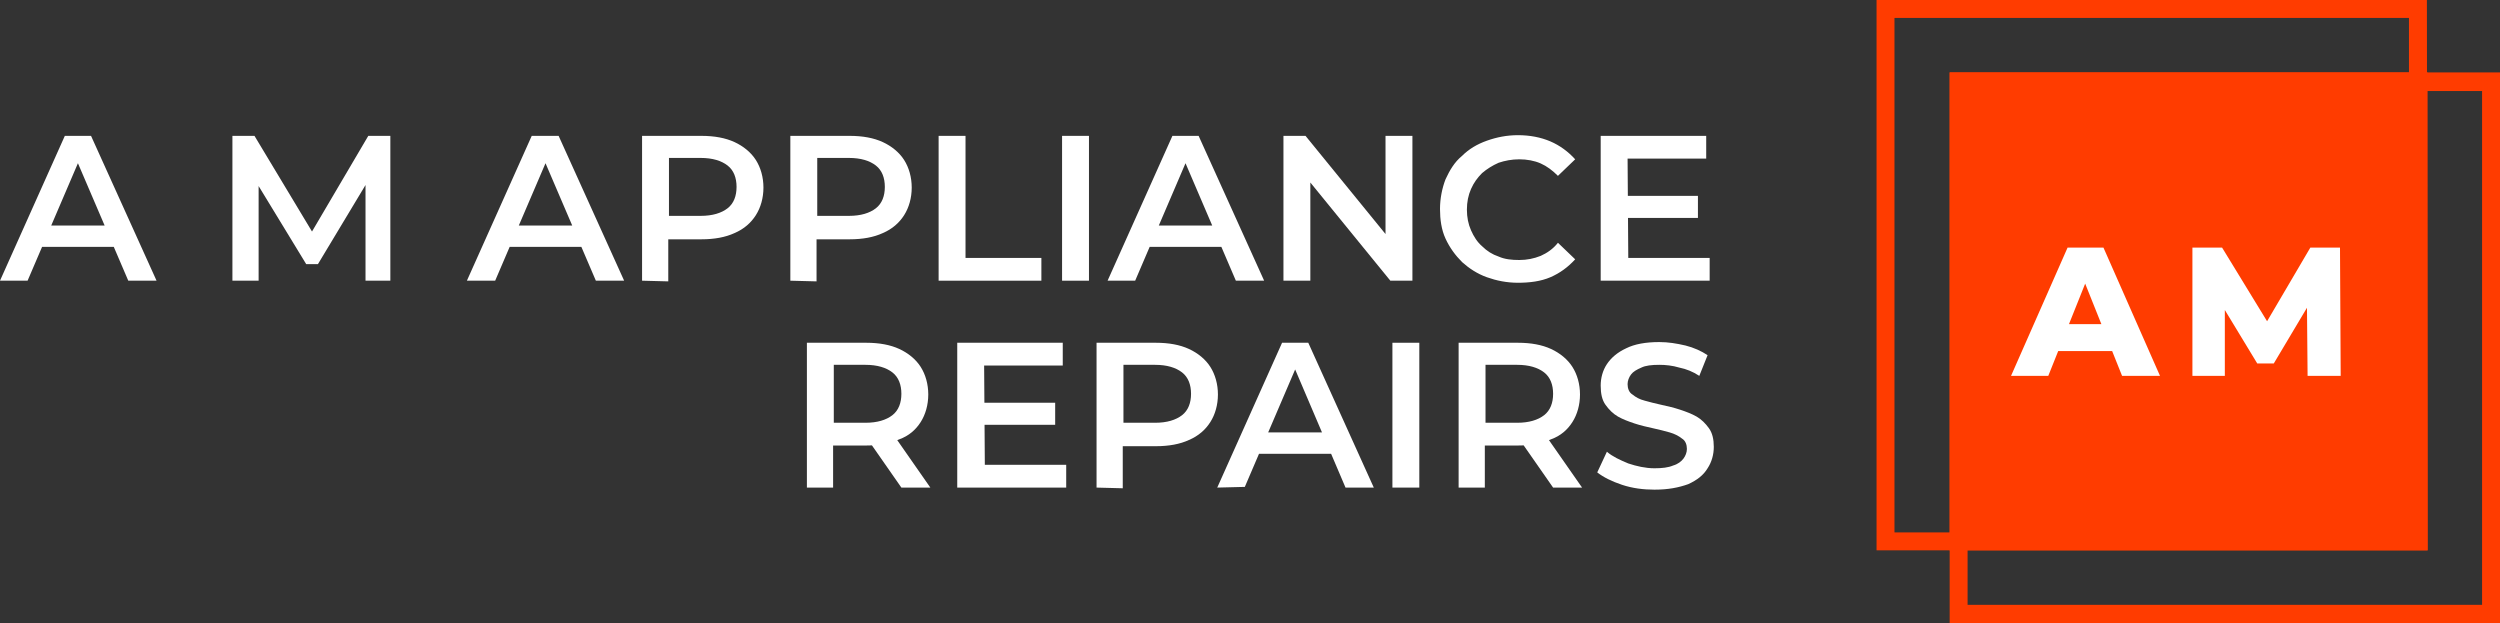 <?xml version="1.0" encoding="utf-8"?>
<!-- Generator: Adobe Illustrator 24.3.0, SVG Export Plug-In . SVG Version: 6.00 Build 0)  -->
<svg version="1.1" id="Layer_1" xmlns="http://www.w3.org/2000/svg" xmlns:xlink="http://www.w3.org/1999/xlink" x="0px" y="0px"
	 viewBox="0 0 362.5 90.4" style="enable-background:new 0 0 362.5 90.4;" xml:space="preserve">
<rect x="0" y="0" width="362.5" height="90.4" fill="#333333" stroke="none"/>
<style type="text/css">
	.st0{fill:#FFFFFF;}
	.st1{fill:#FF3C00;}
</style>
<g>
	<path class="st0" d="M0,40.7l9.4-21h3.8l9.5,21h-4.1l-8.1-18.9h1.6L4,40.7H0z M4.4,35.8l1-3.1h11.3l1.1,3.1H4.4z"/>
	<path class="st0" d="M33.7,40.7v-21h3.2L46.1,35h-1.7l9-15.3h3.2v21H53V25.5h0.8l-7.7,12.8h-1.7l-7.8-12.8h0.9v15.2H33.7z"/>
	<path class="st0" d="M67.7,40.7l9.4-21H81l9.5,21h-4.1l-8.1-18.9h1.6l-8.1,18.9H67.7z M72,35.8l1-3.1h11.3l1.1,3.1H72z"/>
	<path class="st0" d="M93.1,40.7v-21h8.6c1.9,0,3.5,0.3,4.8,0.9c1.3,0.6,2.4,1.5,3.1,2.6s1.1,2.5,1.1,4s-0.4,2.9-1.1,4
		s-1.7,2-3.1,2.6c-1.3,0.6-2.9,0.9-4.8,0.9h-6.5l1.7-1.8v7.9L93.1,40.7L93.1,40.7z M97,33.2l-1.7-1.9h6.3c1.7,0,3-0.4,3.9-1.1
		c0.9-0.7,1.3-1.8,1.3-3.1s-0.4-2.4-1.3-3.1c-0.9-0.7-2.2-1.1-3.9-1.1h-6.3L97,21V33.2z"/>
	<path class="st0" d="M114.6,40.7v-21h8.6c1.9,0,3.5,0.3,4.8,0.9c1.3,0.6,2.4,1.5,3.1,2.6c0.7,1.1,1.1,2.5,1.1,4s-0.4,2.9-1.1,4
		c-0.7,1.1-1.7,2-3.1,2.6c-1.3,0.6-2.9,0.9-4.8,0.9h-6.5l1.7-1.8v7.9L114.6,40.7L114.6,40.7z M118.5,33.2l-1.7-1.9h6.3
		c1.7,0,3-0.4,3.9-1.1c0.9-0.7,1.3-1.8,1.3-3.1s-0.4-2.4-1.3-3.1c-0.9-0.7-2.2-1.1-3.9-1.1h-6.3l1.7-1.9
		C118.5,21,118.5,33.2,118.5,33.2z"/>
	<path class="st0" d="M136.1,40.7v-21h3.9v17.7h11v3.3H136.1z"/>
	<path class="st0" d="M154,40.7v-21h3.9v21H154z"/>
	<path class="st0" d="M160.6,40.7l9.4-21h3.8l9.5,21h-4.1l-8.1-18.9h1.6l-8.1,18.9H160.6z M165,35.8l1-3.1h11.3l1.1,3.1H165z"/>
	<path class="st0" d="M186.1,40.7v-21h3.2l13.2,16.2h-1.6V19.7h3.9v21h-3.2l-13.2-16.2h1.6v16.2H186.1z"/>
	<path class="st0" d="M220.1,41c-1.6,0-3.1-0.3-4.5-0.8S213,38.9,212,38c-1-1-1.8-2.1-2.4-3.4c-0.6-1.3-0.8-2.8-0.8-4.3
		s0.3-3,0.8-4.3c0.6-1.3,1.3-2.5,2.4-3.4c1-1,2.2-1.7,3.6-2.2c1.4-0.5,2.9-0.8,4.5-0.8c1.7,0,3.3,0.3,4.7,0.9
		c1.4,0.6,2.6,1.5,3.6,2.6l-2.5,2.4c-0.8-0.8-1.6-1.4-2.5-1.8c-0.9-0.4-2-0.6-3.1-0.6s-2.1,0.2-3,0.5c-0.9,0.4-1.7,0.9-2.4,1.5
		c-0.7,0.7-1.2,1.4-1.6,2.3c-0.4,0.9-0.6,1.9-0.6,3s0.2,2.1,0.6,3c0.4,0.9,0.9,1.7,1.6,2.3c0.7,0.7,1.5,1.2,2.4,1.5
		c0.9,0.4,1.9,0.5,3,0.5s2.1-0.2,3.1-0.6c0.9-0.4,1.8-1,2.5-1.9l2.5,2.4c-1,1.1-2.2,2-3.6,2.6S221.8,41,220.1,41z"/>
	<path class="st0" d="M236.1,37.4h11.8v3.3h-15.8v-21h15.3V23H236L236.1,37.4L236.1,37.4z M235.8,28.4h10.4v3.2h-10.4V28.4z"/>
	<path class="st0" d="M117,70.7v-21h8.6c1.9,0,3.5,0.3,4.8,0.9c1.3,0.6,2.4,1.5,3.1,2.6c0.7,1.1,1.1,2.5,1.1,4s-0.4,2.9-1.1,4
		c-0.7,1.1-1.7,2-3.1,2.5c-1.3,0.6-2.9,0.9-4.8,0.9h-6.5l1.7-1.8v7.9H117z M120.9,63.2l-1.7-1.9h6.3c1.7,0,3-0.4,3.9-1.1
		s1.3-1.8,1.3-3.1c0-1.3-0.4-2.4-1.3-3.1c-0.9-0.7-2.2-1.1-3.9-1.1h-6.3l1.7-1.9V63.2z M130.7,70.7l-5.3-7.6h4.2l5.3,7.6H130.7z"/>
	<path class="st0" d="M142.8,67.4h11.8v3.3h-15.8v-21h15.3V53h-11.4L142.8,67.4L142.8,67.4z M142.5,58.4H153v3.2h-10.4v-3.2H142.5z"
		/>
	<path class="st0" d="M159,70.7v-21h8.6c1.9,0,3.5,0.3,4.8,0.9s2.4,1.5,3.1,2.6c0.7,1.1,1.1,2.5,1.1,4s-0.4,2.9-1.1,4
		c-0.7,1.1-1.7,2-3.1,2.6c-1.3,0.6-2.9,0.9-4.8,0.9h-6.5l1.7-1.8v7.9L159,70.7L159,70.7z M162.9,63.2l-1.7-1.9h6.3
		c1.7,0,3-0.4,3.9-1.1s1.3-1.8,1.3-3.1c0-1.3-0.4-2.4-1.3-3.1c-0.9-0.7-2.2-1.1-3.9-1.1h-6.3l1.7-1.9V63.2z"/>
	<path class="st0" d="M176.5,70.7l9.4-21h3.8l9.5,21h-4.1l-8.1-19h1.6l-8.1,18.9L176.5,70.7L176.5,70.7z M180.8,65.8l1-3.1h11.3
		l1.1,3.1H180.8z"/>
	<path class="st0" d="M201.9,70.7v-21h3.9v21H201.9z"/>
	<path class="st0" d="M211.5,70.7v-21h8.6c1.9,0,3.5,0.3,4.8,0.9s2.4,1.5,3.1,2.6c0.7,1.1,1.1,2.5,1.1,4s-0.4,2.9-1.1,4
		c-0.7,1.1-1.7,2-3.1,2.5c-1.3,0.6-2.9,0.9-4.8,0.9h-6.5l1.7-1.8v7.9H211.5z M215.4,63.2l-1.7-1.9h6.3c1.7,0,3-0.4,3.9-1.1
		s1.3-1.8,1.3-3.1c0-1.3-0.4-2.4-1.3-3.1c-0.9-0.7-2.2-1.1-3.9-1.1h-6.3l1.7-1.9V63.2z M225.2,70.7l-5.3-7.6h4.2l5.3,7.6H225.2z"/>
	<path class="st0" d="M239.9,71c-1.6,0-3.2-0.2-4.7-0.7s-2.7-1.1-3.6-1.8l1.4-3c0.8,0.7,1.9,1.2,3.1,1.7c1.2,0.4,2.5,0.7,3.8,0.7
		c1.1,0,2-0.1,2.7-0.4c0.7-0.2,1.2-0.6,1.5-1s0.5-0.9,0.5-1.4c0-0.6-0.2-1.2-0.7-1.5c-0.5-0.4-1.1-0.7-1.8-0.9s-1.5-0.4-2.4-0.6
		s-1.8-0.4-2.7-0.7c-0.9-0.3-1.7-0.6-2.4-1s-1.3-1-1.8-1.7s-0.7-1.6-0.7-2.8c0-1.1,0.3-2.2,0.9-3.1c0.6-0.9,1.5-1.7,2.8-2.3
		c1.2-0.6,2.8-0.9,4.8-0.9c1.3,0,2.5,0.2,3.8,0.5c1.2,0.3,2.3,0.8,3.2,1.4l-1.2,3c-0.9-0.6-1.9-1-2.9-1.2c-1-0.3-2-0.4-2.9-0.4
		c-1.1,0-2,0.1-2.6,0.4c-0.7,0.3-1.2,0.6-1.5,1s-0.5,0.9-0.5,1.4c0,0.6,0.2,1.2,0.7,1.5c0.5,0.4,1,0.7,1.8,0.9
		c0.7,0.2,1.5,0.4,2.4,0.6s1.8,0.4,2.7,0.7c0.9,0.3,1.7,0.6,2.4,1s1.3,1,1.8,1.7s0.7,1.6,0.7,2.7c0,1.1-0.3,2.2-0.9,3.1
		c-0.6,1-1.5,1.7-2.8,2.3C243.4,70.7,241.9,71,239.9,71z"/>
</g>
<g>
	<path class="st1" d="M352,79.8h-79.9V0h79.8L352,79.8L352,79.8z M274.7,77.2h74.6V2.6h-74.6V77.2z"/>
	<rect x="282.7" y="10.5" class="st1" width="69.3" height="69.3"/>
	<g>
		<path class="st0" d="M291.6,54.5l8.2-18.6h5.2l8.2,18.6h-5.5l-6.4-16h2.1l-6.4,16H291.6z M296,50.9l1.3-3.9h9.1l1.3,3.9H296z"/>
		<path class="st0" d="M317.9,54.5V35.9h4.3l7.7,12.6h-2.3l7.4-12.6h4.3l0.1,18.6h-4.8l-0.1-11.2h0.8l-5.6,9.4h-2.4l-5.7-9.4h1v11.2
			H317.9z"/>
	</g>
	<path class="st1" d="M362.5,90.4h-79.8V10.5h79.8V90.4z M285.3,87.7h74.6V13.2h-74.6V87.7z"/>
</g>
</svg>
